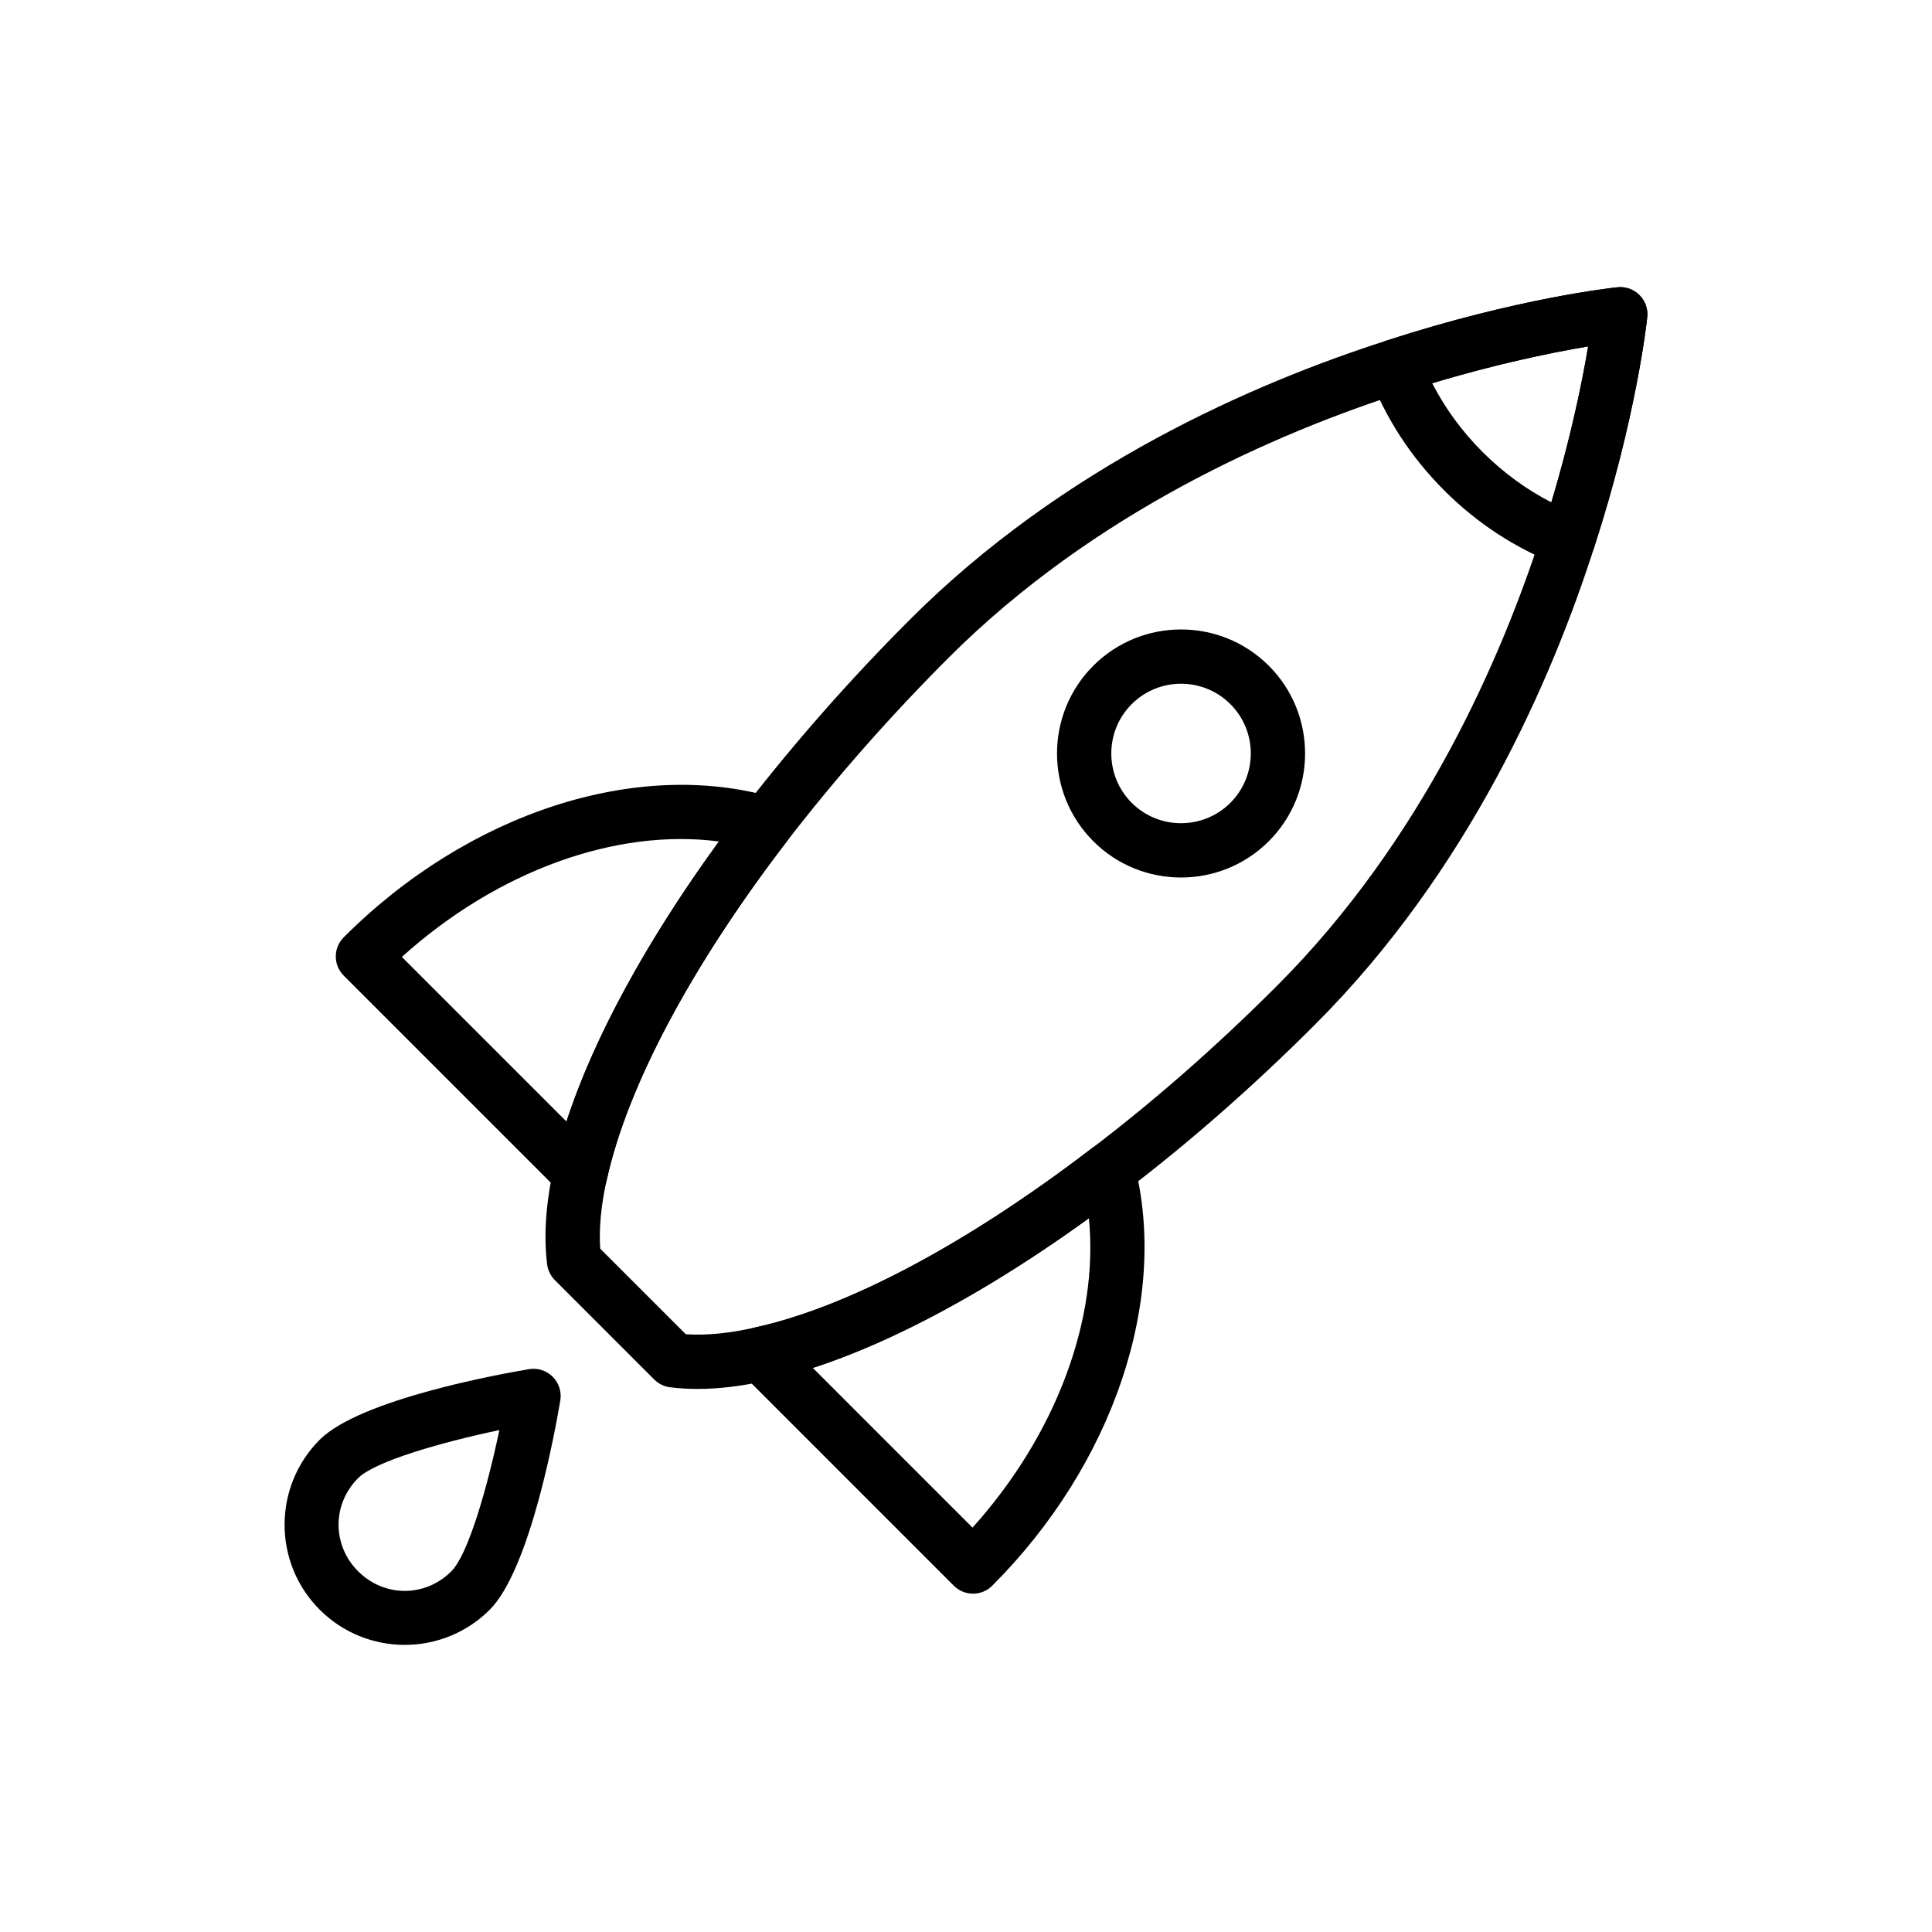 <?xml version="1.0" encoding="UTF-8"?>
<!-- Uploaded to: ICON Repo, www.svgrepo.com, Generator: ICON Repo Mixer Tools -->
<svg fill="#000000" width="800px" height="800px" version="1.1" viewBox="144 144 512 512" xmlns="http://www.w3.org/2000/svg">
 <g>
  <path d="m401.86 566.34c-1.91 0-3.738-0.758-5.09-2.109l-56.297-56.301c-1.863-1.859-2.559-4.59-1.816-7.113 0.742-2.527 2.801-4.445 5.371-5.008 24.566-5.359 56.242-22.203 89.199-47.426 1.922-1.469 4.453-1.875 6.719-1.09 2.281 0.785 4.016 2.66 4.621 4.996 9.297 35.848-5.473 79.789-37.621 111.94-1.348 1.355-3.18 2.113-5.086 2.113zm-42.457-59.836 42.324 42.328c22.105-24.559 33.512-55.168 30.84-82.008-26.148 18.906-51.445 32.617-73.164 39.68z"/>
  <path d="m328.85 512.08c-2.508 0-4.93-0.145-7.258-0.438-1.594-0.195-3.07-0.918-4.203-2.051l-26.344-26.344c-1.137-1.133-1.855-2.609-2.051-4.203-0.938-7.539-0.352-16.133 1.734-25.555 5.945-26.902 23.918-60.855 50.609-95.602 13.32-17.23 28.055-33.953 43.816-49.711 40.664-40.668 91.145-62.648 126.33-73.926 34.715-11.293 60.09-14.008 61.156-14.117 2.164-0.23 4.293 0.539 5.832 2.07 1.531 1.531 2.293 3.672 2.07 5.832-0.109 1.066-2.824 26.438-14.121 61.184-11.277 35.16-33.262 85.637-73.922 126.3-16.371 16.371-33.363 31.289-50.516 44.332-34.578 26.492-68.285 44.266-94.898 50.031-6.449 1.461-12.562 2.199-18.234 2.199zm-3.109-14.496c5.356 0.367 11.496-0.23 18.23-1.758 24.648-5.34 56.332-22.176 89.277-47.418 16.656-12.668 33.16-27.156 49.074-43.066 38.625-38.625 59.602-86.875 70.402-120.54 6.867-21.125 10.449-38.836 12.156-49-10.16 1.703-27.863 5.289-48.973 12.152-33.699 10.805-81.941 31.777-120.57 70.406-15.328 15.328-29.656 31.586-42.594 48.316-25.418 33.098-42.453 65.035-47.953 89.926 0 0-0.004 0.004-0.004 0.008-1.504 6.789-2.082 12.93-1.73 18.297zm-27.98-42.539h0.07z"/>
  <path d="m297.79 462.27c-1.879 0-3.723-0.738-5.09-2.109l-57.602-57.602c-2.812-2.812-2.812-7.367 0-10.176 32.984-32.992 77.703-47.531 113.95-37.023 2.285 0.66 4.094 2.406 4.836 4.668 0.742 2.258 0.32 4.742-1.129 6.629-25.465 33.184-42.488 65.133-47.938 89.961-0.562 2.57-2.484 4.625-5.008 5.367-0.664 0.188-1.344 0.285-2.019 0.285zm-47.293-64.672 43.637 43.637c7.172-22.047 21.133-47.73 40.398-74.234-27.277-3.574-58.715 7.766-84.035 30.598z"/>
  <path d="m559.57 294.19c-0.875 0-1.75-0.156-2.586-0.48-11.328-4.359-21.512-11.008-30.266-19.758-8.75-8.754-15.398-18.934-19.758-30.262-0.711-1.844-0.633-3.898 0.219-5.684 0.852-1.781 2.394-3.137 4.273-3.75 34.742-11.297 60.117-14.016 61.184-14.125 2.164-0.23 4.293 0.539 5.832 2.07 1.531 1.531 2.293 3.672 2.07 5.832-0.109 1.066-2.824 26.438-14.121 61.184-0.613 1.879-1.969 3.422-3.75 4.273-0.98 0.465-2.039 0.699-3.098 0.699zm-36.023-48.633c3.426 6.66 7.898 12.766 13.348 18.219 5.453 5.449 11.559 9.922 18.223 13.348 5.324-17.707 8.262-32.414 9.754-41.324-8.906 1.496-23.617 4.43-41.324 9.758z"/>
  <path d="m456.99 376.55c-8.422 0-16.844-3.203-23.254-9.617-12.82-12.824-12.82-33.684 0-46.508 12.82-12.816 33.688-12.816 46.508 0 12.824 12.824 12.824 33.684 0 46.508-6.41 6.41-14.836 9.617-23.254 9.617zm0-51.355c-4.734 0-9.473 1.805-13.078 5.406-7.207 7.211-7.207 18.941 0 26.152 7.211 7.211 18.941 7.203 26.152 0 7.211-7.211 7.211-18.941 0-26.152-3.606-3.602-8.34-5.406-13.074-5.406z"/>
  <path d="m251.26 579.91c-8.156 0-16.316-3.106-22.527-9.316-12.422-12.418-12.422-32.633 0-45.055 10.762-10.766 48.094-17.461 55.465-18.695 2.312-0.387 4.637 0.367 6.277 2.012 1.645 1.645 2.394 3.981 2.012 6.277-1.234 7.371-7.934 44.703-18.699 55.461-6.207 6.207-14.367 9.316-22.527 9.316zm25.082-56.926c-15.289 3.219-32.945 8.25-37.43 12.73-6.922 6.926-6.922 17.773 0 24.699 6.922 6.922 17.773 6.922 24.699 0 4.484-4.484 9.516-22.141 12.73-37.43z"/>
 </g>
</svg>